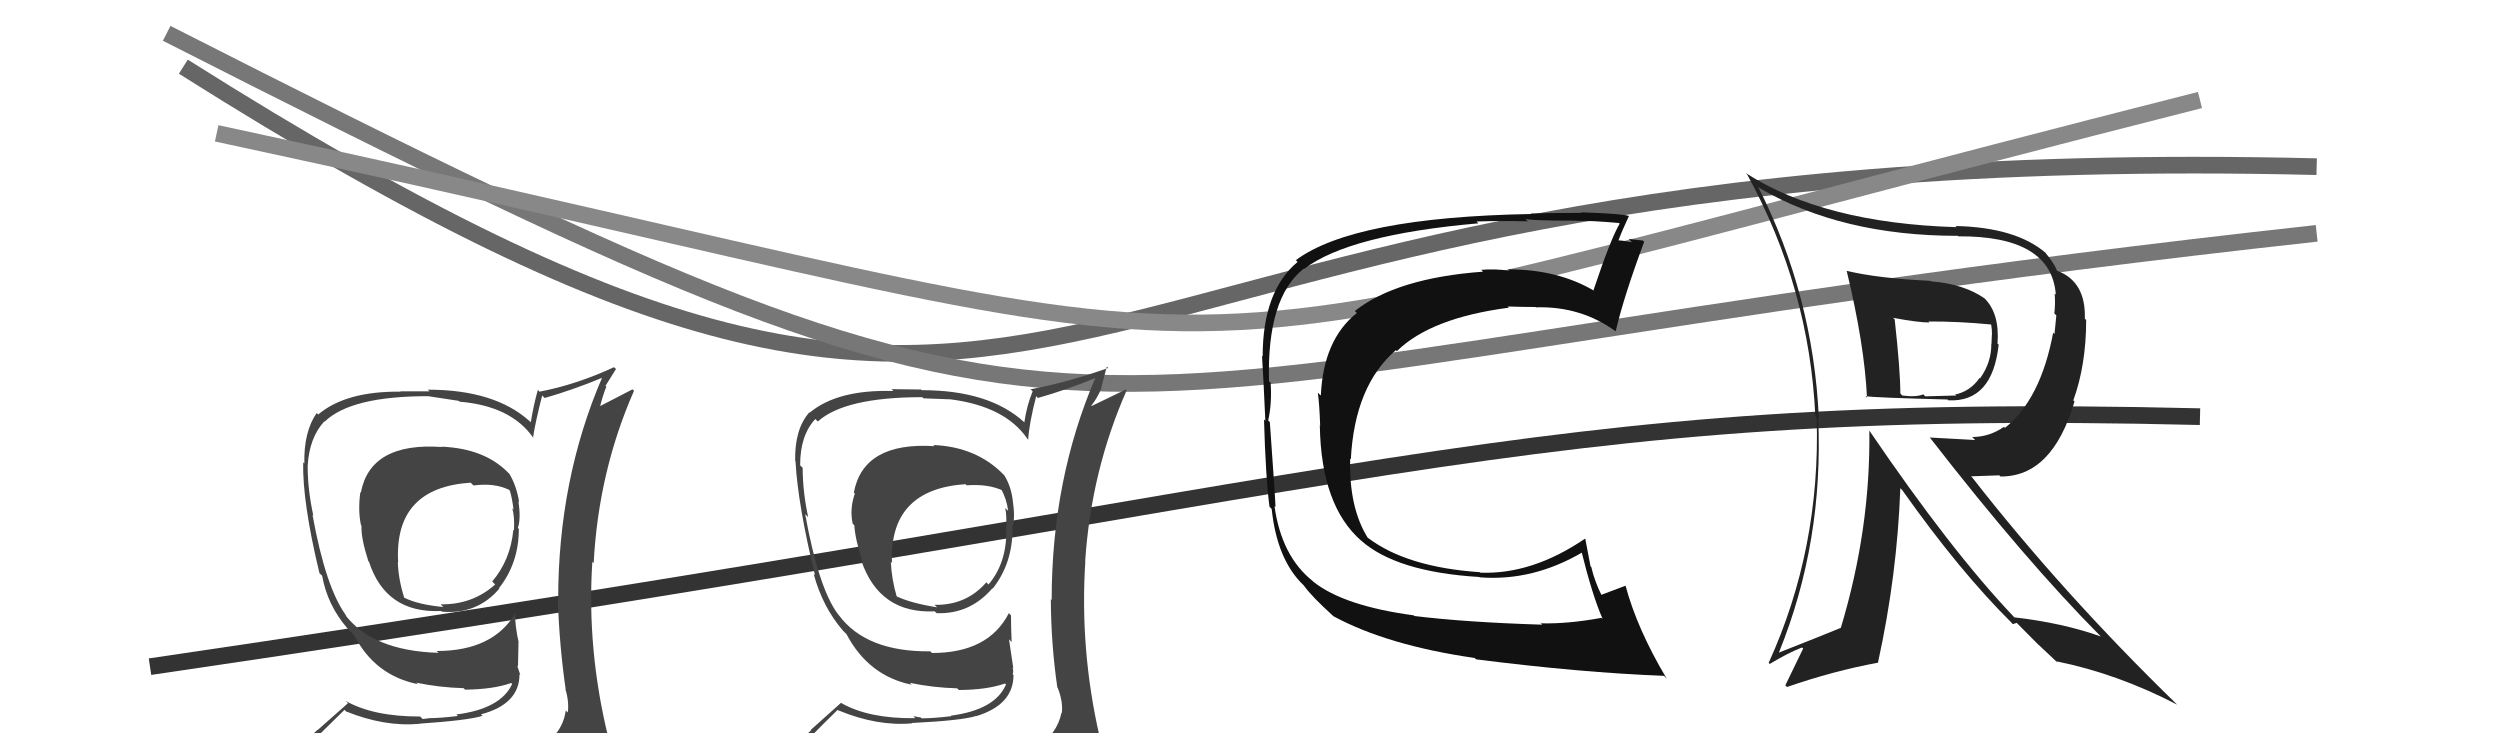 <svg xmlns="http://www.w3.org/2000/svg" width="150" height="44" viewBox="0,0,150,44"><path d="M11 4 C68 40,57 8,139 10" stroke="#666" fill="none"/><path d="M10 2 C71 33,57 23,139 14" stroke="#777" fill="none"/><path d="M13 8 C83 23,61 24,132 6" stroke="#888" fill="none"/><path d="M9 40 C84 29,91 24,132 25" stroke="#333" fill="none"/><path fill="#444" d="M26.39 26.69L26.34 26.63L26.52 26.82Q22.22 26.52 21.65 29.56L21.75 29.66L21.62 29.53Q21.47 30.64 21.66 31.52L21.65 31.51L21.69 31.54Q21.65 32.26 22.10 33.67L22.20 33.77L22.14 33.71Q23.15 36.81 26.46 36.66L26.48 36.67L26.51 36.70Q28.63 36.88 29.96 35.32L29.90 35.27L29.93 35.30Q31.13 33.79 31.13 31.74L31.11 31.71L31.07 31.68Q31.26 31.14 31.11 30.08L31.11 30.07L31.15 30.12Q30.98 29.11 30.56 28.43L30.67 28.53L30.51 28.38Q29.09 26.91 26.50 26.80ZM31.36 45.29L31.38 45.31L31.27 45.20Q29.38 45.70 21.31 46.08L21.40 46.18L21.29 46.06Q19.66 46.19 18.02 45.35L18.09 45.42L17.95 45.28Q18.84 44.38 20.67 42.59L20.73 42.65L20.75 42.68Q23.07 43.62 25.17 43.43L25.14 43.41L25.16 43.42Q28.11 43.22 28.95 42.95L28.97 42.97L28.86 42.86Q31.17 42.25 31.17 40.46L31.19 40.47L31.22 40.51Q31.10 40.16 31.03 39.93L31.08 39.98L31.11 38.53L31.12 38.54Q30.90 37.56 30.90 36.76L31.07 36.92L30.93 36.78Q29.59 39.06 26.20 39.06L26.30 39.16L26.31 39.17Q22.31 39.05 20.67 36.84L20.72 36.90L20.79 36.96Q19.55 35.31 18.75 30.89L18.72 30.86L18.80 30.94Q18.46 29.38 18.46 27.97L18.43 27.94L18.46 27.97Q18.55 26.27 19.46 25.28L19.51 25.33L19.48 25.30Q21.04 23.77 25.68 23.77L25.68 23.77L27.52 24.05L27.57 24.10Q30.69 24.36 32.02 26.30L31.98 26.27L31.98 26.27Q32.11 25.37 32.53 23.73L32.53 23.73L32.68 23.88Q34.39 23.39 36.15 22.66L36.11 22.63L36.13 22.65Q33.49 28.77 33.49 36.00L33.58 36.08L33.47 35.97Q33.56 38.73 33.94 41.36L33.84 41.26L33.92 41.34Q34.15 42.06 34.07 42.75L34.11 42.79L33.95 42.63Q33.75 43.98 32.53 44.74L32.59 44.80L32.53 44.75Q32.14 45.11 31.30 45.23ZM34.34 48.23L34.22 48.11L34.27 48.16Q35.81 48.29 36.57 47.34L36.56 47.32L36.53 47.30Q36.93 46.41 36.82 45.68L36.83 45.69L36.69 45.56Q36.56 44.89 36.37 44.13L36.35 44.11L36.50 44.26Q35.20 38.96 35.54 33.71L35.61 33.78L35.62 33.79Q35.91 28.29 38.04 23.45L37.95 23.36L35.94 24.40L35.99 24.45Q36.15 23.77 36.38 23.20L36.33 23.15L36.96 22.14L36.84 22.03Q34.58 23.08 32.37 23.50L32.25 23.37L32.27 23.40Q32.01 24.31 31.85 25.34L31.82 25.30L31.80 25.29Q29.70 23.38 25.67 23.38L25.77 23.48L24.01 23.48L24.04 23.50Q20.76 23.46 19.09 24.87L19.03 24.81L19.00 24.78Q18.22 25.91 18.26 27.81L18.19 27.74L18.19 27.74Q18.14 30.13 19.17 34.40L19.22 34.44L19.33 34.55Q19.64 36.31 20.86 37.72L20.96 37.82L21.21 38.07L21.32 38.18L21.25 38.11Q22.48 40.52 25.07 41.05L25.01 40.99L24.97 40.96Q26.37 41.25 27.81 41.29L27.79 41.27L27.91 41.38Q29.60 41.36 30.67 40.98L30.66 40.97L30.73 41.04Q30.04 42.53 27.38 42.87L27.43 42.92L27.47 42.96Q26.39 43.09 25.70 43.09L25.71 43.10L25.36 43.14L25.21 42.99Q22.41 43.00 20.73 42.05L20.88 42.19L19.06 43.80L19.05 43.79Q18.17 44.58 17.33 45.54L17.39 45.59L17.48 45.69Q18.32 46.07 19.31 46.26L19.41 46.36L18.58 47.28L18.45 47.14Q21.18 48.24 26.82 48.24L26.85 48.28L27.12 48.32L26.97 48.17Q30.62 48.20 34.19 48.08ZM28.34 29.06L28.28 29.00L28.41 29.13Q29.62 28.96 30.53 29.38L30.60 29.45L30.59 29.44Q30.73 29.89 30.81 30.57L30.77 30.54L30.73 30.50Q30.88 30.92 30.84 31.83L30.83 31.81L30.80 31.79Q30.63 33.60 29.53 34.89L29.70 35.06L29.71 35.07Q28.34 36.29 26.44 36.26L26.47 36.29L26.60 36.42Q25.09 36.28 24.25 35.86L24.20 35.80L24.25 35.85Q23.90 34.75 23.87 33.72L23.85 33.70L23.89 33.74Q23.63 29.26 28.24 28.96Z"/><path fill="#222" d="M110.63 16.08L110.75 16.20L110.80 16.25Q111.87 20.67 112.02 23.86L112.07 23.91L111.93 23.77Q112.47 23.86 116.85 23.97L116.98 24.10L116.90 24.02Q119.54 24.15 119.92 20.68L119.78 20.55L119.85 20.62Q119.99 18.81 119.07 17.90L119.06 17.88L119.10 17.92Q117.83 17.03 115.85 16.88L115.74 16.77L115.82 16.85Q112.67 16.70 110.80 16.25ZM112.04 25.71L112.14 25.81L112.16 25.83Q112.24 31.73 110.45 37.67L110.49 37.71L110.45 37.67Q109.34 38.13 106.75 39.15L106.62 39.02L106.74 39.14Q109.43 32.50 109.09 25.04L109.16 25.11L109.13 25.08Q108.79 17.70 105.48 11.19L105.61 11.32L105.58 11.29Q110.49 14.15 117.46 14.15L117.33 14.02L117.49 14.18Q123.08 14.14 123.35 17.68L123.23 17.56L123.28 17.61Q123.33 18.20 123.26 18.81L123.38 18.92L123.27 20.04L123.19 19.96Q122.44 23.96 120.30 25.67L120.22 25.59L120.24 25.61Q119.36 26.22 118.33 26.22L118.51 26.40L115.78 26.25L115.82 26.29Q121.50 33.61 126.03 38.17L125.87 38.02L126.05 38.19Q123.79 37.38 120.86 37.04L120.72 36.91L120.85 37.03Q117.06 33.05 112.15 25.82ZM120.63 37.30L120.77 37.45L121.00 37.37L122.33 38.71L122.31 38.68Q122.89 39.22 123.53 39.83L123.45 39.75L123.39 39.68Q127.05 40.42 130.63 42.28L130.57 42.22L130.60 42.25Q123.72 35.56 118.32 28.63L118.26 28.58L119.96 28.52L120.02 28.59Q123.14 28.62 124.47 24.09L124.42 24.04L124.40 24.02Q125.17 21.90 125.17 19.20L125.20 19.23L125.09 19.12Q125.16 16.90 123.44 16.25L123.37 16.18L123.41 16.21Q123.25 15.79 122.68 15.11L122.68 15.11L122.77 15.20Q120.98 13.64 117.33 13.56L117.48 13.71L117.40 13.63Q109.42 13.39 104.74 10.38L104.82 10.46L104.83 10.47Q108.57 17.29 108.92 24.98L108.98 25.04L109.00 25.07Q109.24 32.92 106.12 39.77L106.22 39.88L106.18 39.84Q107.32 39.15 108.12 38.85L108.19 38.91L107.12 41.12L107.22 41.22Q110.02 40.25 112.69 39.76L112.62 39.69L112.68 39.75Q113.83 34.51 114.02 29.29L113.97 29.24L114.13 29.40Q117.60 34.31 120.76 37.43ZM119.53 19.54L119.52 19.52L119.47 19.47Q119.52 19.75 119.52 20.09L119.51 20.09L119.49 20.63L119.48 20.62Q119.49 21.74 118.81 22.69L118.85 22.74L118.78 22.67Q118.22 23.48 117.31 23.67L117.24 23.60L117.37 23.73Q117.11 23.74 115.51 23.78L115.41 23.67L115.40 23.66Q114.97 23.84 114.13 23.73L114.14 23.73L114.02 23.61Q114.02 22.21 113.68 19.16L113.59 19.08L113.59 19.07Q115.09 19.35 115.77 19.35L115.69 19.28L115.71 19.29Q117.52 19.28 119.46 19.47Z"/><path fill="#111" d="M84.89 36.99L84.79 36.89L84.82 36.92Q80.64 36.36 78.81 34.91L78.82 34.92L78.76 34.86Q76.89 33.37 76.47 30.37L76.53 30.42L76.53 30.42Q76.53 30.08 76.19 25.32L76.13 25.27L76.09 25.23Q76.32 24.23 76.24 22.98L76.24 22.97L76.14 22.87Q76.01 17.87 78.22 16.12L78.12 16.02L78.24 16.14Q80.94 14.08 88.70 13.40L88.53 13.22L88.60 13.29Q90.04 13.24 91.67 13.28L91.62 13.23L91.51 13.12Q91.64 13.24 94.61 13.24L94.50 13.14L94.61 13.25Q95.43 13.23 97.14 13.38L97.10 13.34L97.18 13.42Q96.64 14.33 95.61 17.41L95.61 17.41L95.65 17.45Q93.48 16.16 90.47 16.16L90.45 16.13L90.56 16.24Q89.67 16.12 88.88 16.19L89.00 16.32L88.98 16.30Q83.80 16.68 81.29 18.66L81.33 18.70L81.41 18.78Q79.40 20.38 79.25 23.73L79.19 23.68L79.07 23.56Q79.17 24.30 79.21 25.56L79.07 25.43L79.19 25.55Q79.27 30.34 81.67 32.44L81.58 32.35L81.65 32.42Q83.78 34.32 88.76 34.62L88.87 34.73L88.78 34.64Q92.00 34.89 95.01 33.10L94.88 32.97L94.85 32.94Q95.55 35.77 96.16 37.14L96.20 37.18L96.09 37.07Q94.09 37.44 92.46 37.40L92.36 37.31L92.53 37.48Q87.98 37.34 84.86 36.96ZM99.98 40.70L100.01 40.73L99.99 40.70Q98.22 37.72 97.53 35.13L97.50 35.10L97.54 35.14Q97.04 35.32 96.05 35.70L96.10 35.75L96.12 35.77Q95.67 34.87 95.48 34.03L95.43 33.97L95.12 32.34L95.10 32.32Q91.93 34.48 88.81 34.36L88.75 34.30L88.77 34.33Q84.41 34.03 82.09 32.28L82.12 32.31L82.06 32.26Q80.93 30.44 81.01 27.51L81.03 27.54L81.05 27.56Q81.28 23.14 83.75 21.01L83.77 21.03L83.81 21.07Q85.85 19.07 90.54 18.46L90.63 18.56L90.46 18.39Q91.41 18.42 92.13 18.42L92.15 18.44L92.15 18.44Q94.85 18.36 96.94 19.88L96.97 19.91L96.94 19.88Q97.44 17.75 98.65 14.51L98.63 14.49L98.57 14.43Q98.28 14.40 97.72 14.34L97.84 14.46L97.91 14.53Q97.31 14.42 97.04 14.42L97.10 14.48L97.09 14.47Q97.28 13.94 97.74 12.95L97.73 12.95L97.74 12.96Q97.37 12.82 94.88 12.74L94.87 12.73L94.91 12.77Q92.50 12.78 91.85 12.81L91.87 12.83L91.88 12.84Q81.22 13.03 77.75 15.61L77.87 15.73L77.85 15.72Q75.76 17.47 75.76 21.39L75.78 21.41L75.72 21.35Q75.80 22.54 75.92 25.24L75.98 25.31L75.84 25.16Q75.94 28.69 76.17 30.40L76.34 30.58L76.30 30.53Q76.62 33.60 78.22 35.12L78.29 35.19L78.23 35.13Q78.69 35.78 79.95 36.92L79.91 36.88L80.00 36.97Q83.23 38.72 88.48 39.48L88.43 39.42L88.56 39.56Q94.85 40.36 99.84 40.55Z"/><path fill="#444" d="M56.09 26.79L55.93 26.63L56.07 26.77Q51.81 26.50 51.23 29.55L51.25 29.57L51.29 29.61Q50.97 30.54 51.16 31.42L51.24 31.50L51.26 31.52Q51.30 32.31 51.75 33.72L51.63 33.60L51.68 33.65Q52.78 36.84 56.09 36.68L56.10 36.70L56.20 36.79Q58.20 36.86 59.54 35.30L59.47 35.23L59.56 35.32Q60.75 33.81 60.75 31.75L60.61 31.62L60.71 31.71Q60.93 31.21 60.78 30.15L60.62 29.99L60.78 30.15Q60.69 29.22 60.27 28.54L60.26 28.52L60.22 28.48Q58.59 26.81 56.00 26.70ZM60.87 45.19L60.95 45.28L60.83 45.16Q58.99 45.72 50.92 46.10L50.92 46.10L51.06 46.24Q49.37 46.30 47.73 45.46L47.65 45.37L47.60 45.33Q48.43 44.37 50.26 42.59L50.39 42.71L50.30 42.62Q52.64 43.59 54.73 43.40L54.79 43.46L54.71 43.38Q57.72 43.23 58.56 42.96L58.53 42.94L58.57 42.97Q60.81 42.29 60.81 40.50L60.75 40.44L60.76 40.44Q60.83 40.28 60.75 40.05L60.80 40.10L60.54 38.36L60.70 38.52Q60.66 37.72 60.66 36.92L60.52 36.78L60.53 36.79Q59.31 39.18 55.92 39.18L55.75 39.01L55.82 39.08Q51.97 39.12 50.33 36.91L50.32 36.89L50.27 36.84Q49.11 35.27 48.31 30.85L48.43 30.97L48.49 31.03Q48.16 29.48 48.16 28.07L48.11 28.02L48.01 27.92Q48.00 26.13 48.92 25.14L48.95 25.17L49.07 25.29Q50.69 23.83 55.34 23.83L55.41 23.90L57.02 23.96L57.03 23.96Q60.30 24.38 61.64 26.32L61.60 26.29L61.69 26.38Q61.75 25.41 62.17 23.77L62.24 23.84L62.27 23.88Q64.00 23.39 65.75 22.67L65.84 22.76L65.73 22.65Q63.10 28.77 63.10 36.00L63.12 36.03L63.05 35.95Q63.06 38.63 63.44 41.25L63.47 41.28L63.47 41.29Q63.79 42.10 63.71 42.79L63.69 42.76L63.69 42.76Q63.42 44.06 62.21 44.82L62.13 44.75L62.29 44.90Q61.74 45.11 60.90 45.23ZM63.80 48.09L63.94 48.24L63.84 48.13Q65.37 48.26 66.14 47.30L66.12 47.29L66.18 47.35Q66.50 46.38 66.39 45.65L66.34 45.60L66.37 45.63Q66.28 45.02 66.09 44.26L66.01 44.17L65.96 44.13Q64.78 38.94 65.12 33.69L65.07 33.64L65.11 33.68Q65.47 28.25 67.60 23.42L67.55 23.37L65.50 24.36L65.48 24.34Q65.85 23.87 66.08 23.30L66.07 23.29L66.41 21.99L66.49 22.08Q64.04 22.94 61.83 23.36L61.93 23.45L61.96 23.48Q61.61 24.31 61.46 25.34L61.49 25.38L61.44 25.32Q59.34 23.41 55.30 23.41L55.26 23.37L53.49 23.35L53.60 23.46Q50.26 23.36 48.58 24.76L48.73 24.91L48.56 24.74Q47.67 25.75 47.71 27.66L47.77 27.72L47.73 27.68Q47.87 30.26 48.90 34.52L48.95 34.57L48.82 34.44Q49.36 36.43 50.58 37.84L50.63 37.89L50.76 38.02L50.88 38.14L50.79 38.05Q52.11 40.55 54.69 41.08L54.67 41.05L54.59 40.97Q55.98 41.26 57.43 41.30L57.49 41.36L57.53 41.40Q59.23 41.39 60.30 41.01L60.38 41.09L60.36 41.07Q59.71 42.59 57.05 42.94L56.97 42.86L57.08 42.97Q55.99 43.10 55.30 43.10L55.25 43.05L54.80 42.97L54.92 43.09Q52.14 43.13 50.47 42.18L50.46 42.17L48.65 43.79L48.67 43.81Q47.80 44.61 46.96 45.57L47.01 45.62L46.99 45.59Q47.95 46.10 48.94 46.29L49.02 46.36L48.15 47.24L48.11 47.20Q50.80 48.26 56.43 48.26L56.41 48.23L56.67 48.27L56.71 48.31Q60.24 48.22 63.82 48.11ZM57.83 28.95L57.98 29.10L58.00 29.12Q59.27 29.02 60.19 29.44L60.16 29.42L60.05 29.30Q60.41 29.97 60.49 30.66L60.50 30.66L60.31 30.48Q60.41 30.84 60.37 31.76L60.36 31.74L60.38 31.77Q60.41 33.78 59.31 35.07L59.15 34.91L59.18 34.94Q57.97 36.33 56.07 36.29L56.10 36.32L56.23 36.44Q54.60 36.18 53.76 35.76L53.89 35.89L53.81 35.82Q53.49 34.73 53.45 33.70L53.36 33.61L53.52 33.78Q53.33 29.36 57.93 29.05Z"/></svg>
